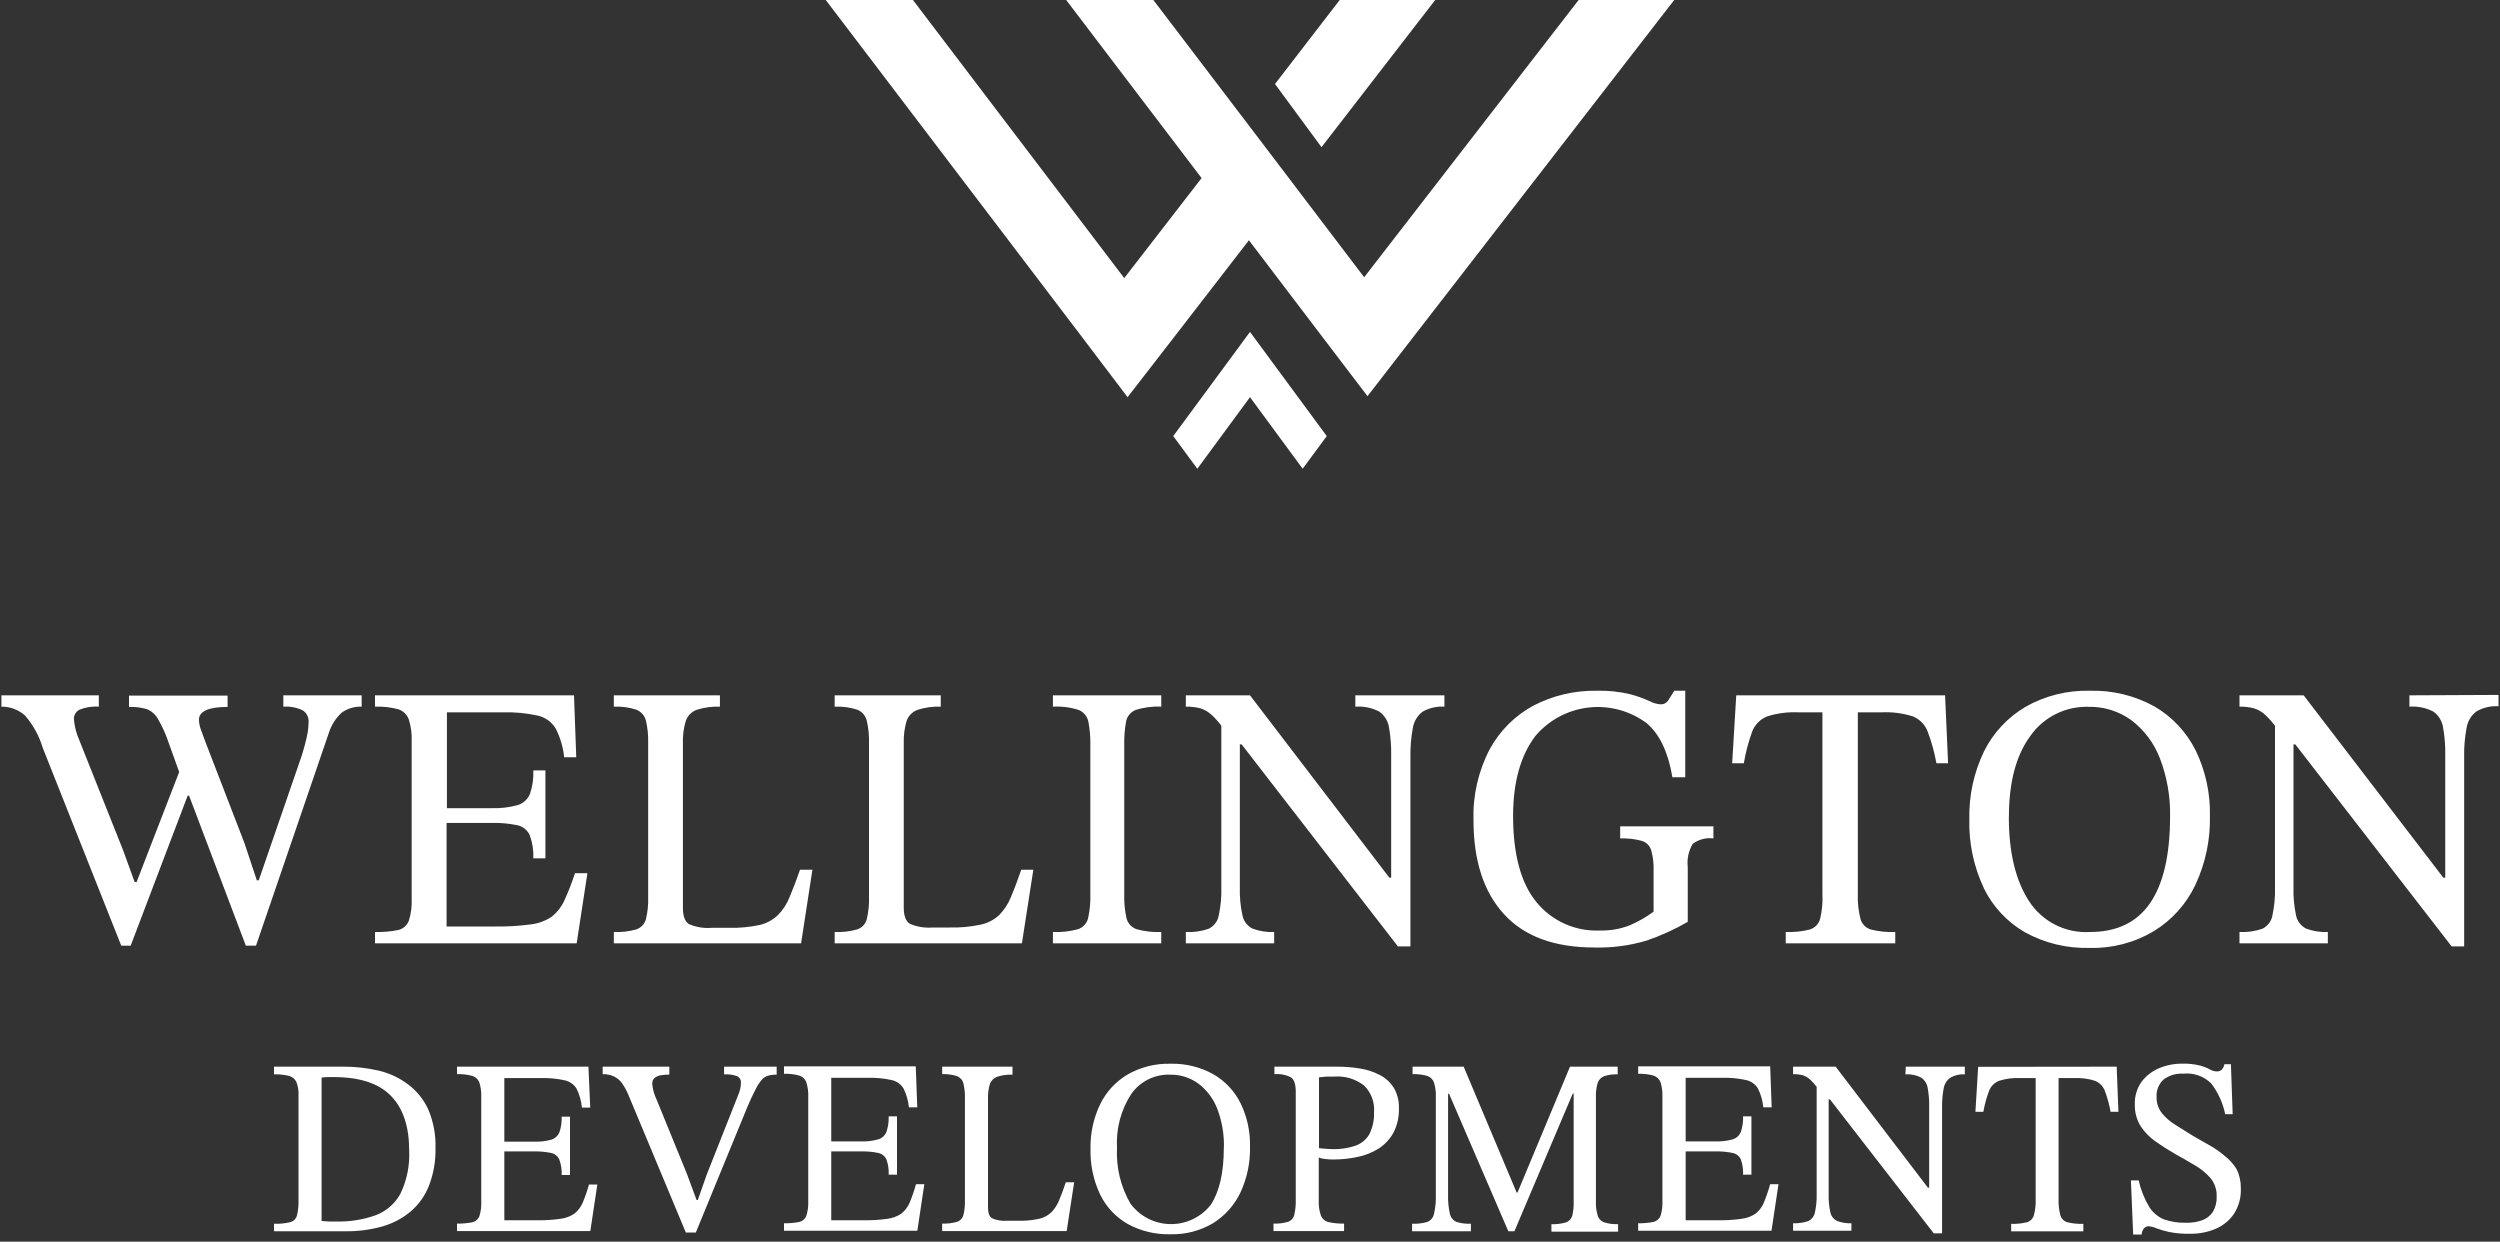 <svg width="300" height="149" viewBox="0 0 300 149" fill="none" xmlns="http://www.w3.org/2000/svg">
<rect x="0" y="0" width="300" height="149" fill="#333333" stroke="none"/>
<g clip-path="url(#clip0_107_3)">
<path d="M180.47 109.69C178.037 107.023 176.82 103.273 176.82 98.44C176.723 95.488 177.388 92.561 178.75 89.94C179.951 87.713 181.775 85.885 184 84.68C186.341 83.459 188.95 82.844 191.59 82.89C192.936 82.852 194.28 82.99 195.59 83.3C196.386 83.504 197.162 83.779 197.91 84.12C198.336 84.352 198.807 84.488 199.29 84.52C199.463 84.528 199.635 84.49 199.79 84.411C199.944 84.332 200.075 84.215 200.17 84.07C200.37 83.77 200.62 83.38 200.92 82.89H202.23V93.27H200.69C200.177 90.25 199.15 88.09 197.61 86.79C195.601 85.29 193.095 84.616 190.605 84.906C188.115 85.196 185.83 86.428 184.22 88.35C182.46 90.69 181.577 93.87 181.57 97.89C181.57 102.51 182.5 105.96 184.36 108.24C185.276 109.367 186.443 110.264 187.768 110.858C189.093 111.452 190.539 111.727 191.99 111.66C193.22 111.695 194.445 111.48 195.59 111.03C196.595 110.596 197.548 110.049 198.43 109.4V104.5C198.464 103.671 198.369 102.841 198.15 102.04C198.068 101.769 197.92 101.523 197.719 101.324C197.519 101.125 197.271 100.979 197 100.9C196.159 100.675 195.29 100.577 194.42 100.61V99.16H205.61V100.61C204.725 100.493 203.83 100.73 203.12 101.27C202.626 102.108 202.418 103.084 202.53 104.05V110.62C200.962 111.531 199.307 112.285 197.59 112.87C195.563 113.473 193.454 113.754 191.34 113.7C186.527 113.7 182.903 112.363 180.47 109.69ZM69.91 144.36C69.687 144.865 69.344 145.308 68.91 145.65C68.406 145.984 67.831 146.193 67.23 146.26C66.299 146.391 65.36 146.448 64.42 146.43H60.52V138.17H64C64.708 138.15 65.416 138.21 66.11 138.35C66.327 138.391 66.531 138.483 66.705 138.618C66.879 138.754 67.018 138.93 67.11 139.13C67.333 139.727 67.431 140.363 67.4 141H68.4V134H67.4C67.426 134.635 67.335 135.269 67.13 135.87C67.042 136.086 66.907 136.279 66.734 136.435C66.56 136.591 66.354 136.705 66.13 136.77C65.436 136.954 64.718 137.032 64 137H60.52V129.37H64.93C65.884 129.339 66.839 129.43 67.77 129.64C68.062 129.703 68.338 129.824 68.581 129.996C68.825 130.168 69.032 130.387 69.19 130.64C69.538 131.352 69.754 132.121 69.83 132.91H70.83L70.61 128H54.84V128.9C55.464 128.875 56.088 128.946 56.69 129.11C56.883 129.17 57.06 129.275 57.206 129.415C57.352 129.556 57.463 129.729 57.53 129.92C57.701 130.483 57.776 131.072 57.75 131.66V144.19C57.779 144.778 57.704 145.367 57.53 145.93C57.462 146.113 57.349 146.276 57.203 146.405C57.056 146.534 56.88 146.625 56.69 146.67C56.081 146.792 55.461 146.846 54.84 146.83V147.73H70.84L71.68 142.14H70.68C70.47 142.895 70.213 143.637 69.91 144.36ZM139.35 111.84C138.359 111.882 137.367 111.771 136.41 111.51C136.111 111.411 135.841 111.238 135.626 111.007C135.411 110.777 135.258 110.496 135.18 110.19C134.968 109.232 134.877 108.251 134.91 107.27V89.42C134.89 88.485 134.96 87.551 135.12 86.63C135.173 86.313 135.306 86.015 135.508 85.764C135.709 85.514 135.972 85.32 136.27 85.2C137.264 84.879 138.308 84.744 139.35 84.8V83.44H126.35V84.8C127.403 84.74 128.457 84.876 129.46 85.2C129.755 85.325 130.014 85.521 130.215 85.77C130.415 86.02 130.551 86.315 130.61 86.63C130.783 87.55 130.86 88.485 130.84 89.42V107.27C130.873 108.251 130.782 109.232 130.57 110.19C130.495 110.495 130.343 110.776 130.13 111.007C129.917 111.238 129.648 111.411 129.35 111.51C128.373 111.771 127.361 111.882 126.35 111.84V113.2H139.35V111.84ZM109.14 144.36C108.917 144.865 108.574 145.308 108.14 145.65C107.636 145.984 107.06 146.193 106.46 146.26C105.529 146.391 104.59 146.448 103.65 146.43H99.75V138.17H103.27C103.975 138.15 104.679 138.21 105.37 138.35C105.587 138.391 105.791 138.483 105.965 138.618C106.139 138.754 106.278 138.93 106.37 139.13C106.581 139.716 106.672 140.338 106.64 140.96H107.64V133.96H106.64C106.666 134.595 106.575 135.229 106.37 135.83C106.282 136.046 106.147 136.239 105.974 136.395C105.8 136.551 105.594 136.665 105.37 136.73C104.686 136.916 103.978 136.997 103.27 136.97H99.75V129.34H104.17C105.124 129.31 106.079 129.401 107.01 129.61C107.3 129.673 107.575 129.795 107.817 129.966C108.059 130.138 108.264 130.357 108.42 130.61C108.772 131.321 108.992 132.09 109.07 132.88H110.07L109.89 127.96H94.08V128.86C94.701 128.834 95.321 128.905 95.92 129.07C96.114 129.13 96.29 129.235 96.436 129.375C96.582 129.516 96.693 129.689 96.76 129.88C96.935 130.443 97.013 131.031 96.99 131.62V144.15C97.017 144.739 96.939 145.328 96.76 145.89C96.692 146.073 96.579 146.236 96.433 146.365C96.286 146.494 96.11 146.585 95.92 146.63C95.315 146.752 94.697 146.806 94.08 146.79V147.69H110.08L110.92 142.1H109.92C109.709 142.869 109.449 143.624 109.14 144.36ZM86.89 128.92C87.412 128.891 87.935 128.963 88.43 129.13C88.585 129.197 88.716 129.311 88.802 129.457C88.888 129.602 88.926 129.772 88.91 129.94C88.91 130.196 88.88 130.451 88.82 130.7C88.762 130.944 88.682 131.181 88.58 131.41L84.79 141L83.74 144H83.59L82.42 140.84L78.78 131.92C78.504 131.345 78.331 130.725 78.27 130.09C78.255 129.938 78.279 129.784 78.34 129.644C78.401 129.504 78.498 129.382 78.62 129.29C78.868 129.135 79.149 129.039 79.44 129.01C79.732 128.972 80.026 128.952 80.32 128.95V128H72.32V128.9C72.785 128.884 73.247 128.977 73.67 129.17C74.07 129.365 74.414 129.657 74.67 130.02C75.009 130.524 75.291 131.064 75.51 131.63L82.3 147.9H83.5L89.69 132.82C90.05 131.98 90.36 131.313 90.62 130.82C90.82 130.396 91.068 129.997 91.36 129.63C91.563 129.379 91.834 129.191 92.14 129.09C92.485 128.994 92.842 128.951 93.2 128.96V128H86.89V128.92ZM97.49 104.37H96C95.55 105.67 95.13 106.76 94.75 107.65C94.436 108.458 93.959 109.193 93.35 109.81C92.737 110.397 91.977 110.808 91.15 111C89.944 111.255 88.712 111.369 87.48 111.34H85.39C84.46 111.416 83.526 111.261 82.67 110.89C82.19 110.59 81.95 109.94 81.95 108.94V89.24C81.913 88.321 82.028 87.402 82.29 86.52C82.394 86.213 82.566 85.933 82.793 85.701C83.02 85.469 83.295 85.291 83.6 85.18C84.501 84.891 85.445 84.762 86.39 84.8V83.44H73.66V84.8C74.571 84.755 75.483 84.877 76.35 85.16C76.634 85.27 76.887 85.447 77.089 85.674C77.291 85.902 77.435 86.175 77.51 86.47C77.718 87.361 77.808 88.275 77.78 89.19V107.63C77.811 108.531 77.721 109.433 77.51 110.31C77.432 110.593 77.286 110.853 77.083 111.066C76.881 111.279 76.629 111.438 76.35 111.53C75.476 111.776 74.567 111.881 73.66 111.84V113.2H96.13L97.49 104.37ZM51.4 133.15C52.015 134.614 52.308 136.193 52.26 137.78C52.293 139.306 52.031 140.823 51.49 142.25C51.027 143.451 50.275 144.519 49.3 145.36C48.304 146.197 47.142 146.814 45.89 147.17C44.452 147.574 42.964 147.769 41.47 147.75H32.88V146.85C33.536 146.876 34.192 146.812 34.83 146.66C35.026 146.608 35.204 146.504 35.346 146.36C35.489 146.216 35.59 146.036 35.64 145.84C35.78 145.247 35.841 144.639 35.82 144.03V131.44C35.853 130.88 35.761 130.32 35.55 129.8C35.459 129.626 35.331 129.473 35.176 129.353C35.02 129.232 34.841 129.146 34.65 129.1C34.071 128.962 33.475 128.902 32.88 128.92V128H41.14C42.611 127.988 44.078 128.153 45.51 128.49C46.775 128.798 47.963 129.363 49 130.15C50.039 130.933 50.864 131.965 51.4 133.15ZM49.1 138.05C49.1 135.177 48.37 132.993 46.91 131.5C45.45 130 43.16 129.25 40.06 129.25H39.35C39.096 129.252 38.842 129.272 38.59 129.31V146.52L39.47 146.58C39.77 146.58 40.06 146.58 40.36 146.58C41.955 146.621 43.545 146.37 45.05 145.84C46.33 145.368 47.396 144.448 48.05 143.25C48.827 141.631 49.188 139.844 49.1 138.05ZM70.49 104.78H69C68.631 105.906 68.201 107.011 67.71 108.09C67.368 108.837 66.854 109.491 66.21 110C65.451 110.512 64.58 110.831 63.67 110.93C62.265 111.119 60.848 111.203 59.43 111.18H53.59V98.75H58.89C59.953 98.719 61.017 98.81 62.06 99.02C62.385 99.087 62.689 99.228 62.95 99.433C63.21 99.638 63.419 99.9 63.56 100.2C63.891 101.095 64.04 102.047 64 103H65.45V92.45H64C64.041 93.403 63.906 94.356 63.6 95.26C63.468 95.585 63.264 95.875 63.005 96.111C62.745 96.346 62.436 96.52 62.1 96.62C61.068 96.899 59.999 97.02 58.93 96.98H53.63V85.48H60.29C61.728 85.434 63.166 85.568 64.57 85.88C65.012 85.986 65.429 86.179 65.795 86.449C66.16 86.718 66.468 87.059 66.7 87.45C67.239 88.52 67.577 89.679 67.7 90.87H69.15L68.88 83.44H45V84.8C45.94 84.761 46.881 84.866 47.79 85.11C48.082 85.204 48.348 85.364 48.568 85.577C48.788 85.79 48.957 86.051 49.06 86.34C49.324 87.191 49.439 88.08 49.4 88.97V107.86C49.443 108.75 49.328 109.64 49.06 110.49C48.955 110.765 48.785 111.009 48.563 111.203C48.342 111.396 48.076 111.533 47.79 111.6C46.873 111.789 45.936 111.869 45 111.84V113.2H69.2L70.49 104.78ZM41 85.52C41.697 85.019 42.542 84.766 43.4 84.8V83.44H34V84.8C34.794 84.746 35.589 84.893 36.31 85.23C36.554 85.384 36.751 85.603 36.878 85.863C37.005 86.123 37.058 86.412 37.03 86.7C37.025 87.102 36.988 87.504 36.92 87.9C36.84 88.34 36.74 88.78 36.62 89.24C36.5 89.7 36.37 90.16 36.22 90.64L31.05 105.64H30.82L29.33 101.16L24.64 89C24.49 88.57 24.32 88.12 24.14 87.64C23.977 87.236 23.886 86.806 23.87 86.37C23.87 85.37 25.01 84.83 27.31 84.83V83.47H15.48V84.83C16.185 84.806 16.89 84.89 17.57 85.08C18.142 85.296 18.622 85.702 18.93 86.23C19.466 87.149 19.905 88.121 20.24 89.13L21.5 92.64L16.39 105.85H16.16L14.76 102L9.5 88.78C9.15 87.992 8.936 87.15 8.87 86.29C8.863 86.065 8.919 85.843 9.03 85.647C9.141 85.451 9.304 85.29 9.5 85.18C10.246 84.869 11.054 84.738 11.86 84.8V83.44H0.17V84.8C1.213 84.788 2.222 85.166 3 85.86C3.978 86.987 4.704 88.31 5.13 89.74L14.55 113.48H15.68L22.52 95.48H22.69L29.5 113.48H30.72L39.47 87.92C39.764 87.001 40.291 86.174 41 85.52ZM124 104.37H122.55C122.1 105.67 121.69 106.76 121.31 107.65C120.988 108.457 120.509 109.191 119.9 109.81C119.272 110.391 118.498 110.789 117.66 110.96C116.454 111.215 115.222 111.329 113.99 111.3H111.9C110.97 111.377 110.036 111.222 109.18 110.85C108.69 110.55 108.45 109.9 108.45 108.9V89.24C108.418 88.321 108.532 87.403 108.79 86.52C108.897 86.213 109.071 85.933 109.299 85.701C109.527 85.469 109.804 85.291 110.11 85.18C111.007 84.891 111.948 84.762 112.89 84.8V83.44H100.16V84.8C101.074 84.757 101.989 84.878 102.86 85.16C103.142 85.271 103.394 85.448 103.594 85.675C103.794 85.903 103.937 86.176 104.01 86.47C104.218 87.361 104.308 88.275 104.28 89.19V107.63C104.311 108.531 104.22 109.433 104.01 110.31C103.935 110.593 103.79 110.853 103.59 111.066C103.389 111.279 103.138 111.438 102.86 111.53C101.982 111.775 101.071 111.88 100.16 111.84V113.2H122.63L124 104.37ZM167.25 130.52C167.688 131.271 167.903 132.131 167.87 133C167.902 134.017 167.675 135.025 167.21 135.93C166.78 136.704 166.165 137.36 165.42 137.84C164.641 138.324 163.78 138.663 162.88 138.84C161.933 139.041 160.968 139.141 160 139.14C159.666 139.14 159.332 139.12 159 139.08C158.742 139.061 158.489 139 158.25 138.9V144.04C158.221 144.661 158.309 145.282 158.51 145.87C158.589 146.063 158.712 146.235 158.871 146.37C159.029 146.506 159.217 146.602 159.42 146.65C160.034 146.787 160.662 146.848 161.29 146.83V147.73H152.82V146.83C153.408 146.856 153.995 146.785 154.56 146.62C154.744 146.555 154.91 146.445 155.041 146.3C155.172 146.155 155.264 145.98 155.31 145.79C155.452 145.177 155.513 144.549 155.49 143.92V131C155.49 130.12 155.3 129.55 154.93 129.29C154.314 128.973 153.62 128.838 152.93 128.9V128H160.41C161.341 127.996 162.271 128.07 163.19 128.22C164.017 128.346 164.817 128.606 165.56 128.99C166.25 129.336 166.831 129.866 167.24 130.52H167.25ZM164.89 133.42C164.928 132.843 164.842 132.264 164.639 131.723C164.435 131.181 164.119 130.69 163.71 130.28C162.683 129.475 161.391 129.085 160.09 129.19C159.79 129.19 159.49 129.19 159.2 129.19L158.28 129.28V137.78L158.99 137.85C159.3 137.85 159.61 137.9 159.91 137.9C160.837 137.923 161.761 137.784 162.64 137.49C163.347 137.246 163.944 136.757 164.32 136.11C164.735 135.276 164.928 134.35 164.88 133.42H164.89ZM237.38 128.02L237.05 133.42H238C238.152 132.561 238.383 131.717 238.69 130.9C238.794 130.628 238.954 130.382 239.159 130.175C239.364 129.968 239.609 129.807 239.88 129.7C240.68 129.443 241.52 129.332 242.36 129.37H244.28V143.82C244.308 144.493 244.237 145.167 244.07 145.82C244.015 146.022 243.908 146.206 243.761 146.355C243.614 146.504 243.431 146.612 243.23 146.67C242.612 146.821 241.976 146.885 241.34 146.86V147.76H250V146.86C249.354 146.886 248.708 146.822 248.08 146.67C247.879 146.612 247.696 146.504 247.549 146.355C247.402 146.206 247.295 146.022 247.24 145.82C247.073 145.167 247.002 144.493 247.03 143.82V129.37H248.92C249.763 129.329 250.607 129.441 251.41 129.7C251.677 129.809 251.919 129.972 252.12 130.178C252.321 130.385 252.478 130.63 252.58 130.9C252.887 131.717 253.118 132.561 253.27 133.42H254.21L254 128L237.38 128.02ZM238.06 106.57C236.841 103.987 236.245 101.155 236.32 98.3C236.257 95.504 236.853 92.733 238.06 90.21C239.164 87.963 240.903 86.09 243.06 84.82C245.41 83.487 248.079 82.82 250.78 82.89C253.485 82.814 256.161 83.463 258.53 84.77C260.652 86.007 262.368 87.835 263.47 90.03C264.658 92.477 265.247 95.171 265.19 97.89C265.257 100.758 264.658 103.603 263.44 106.2C262.35 108.498 260.612 110.427 258.44 111.75C256.114 113.131 253.444 113.825 250.74 113.75C248.048 113.823 245.384 113.181 243.02 111.89C240.869 110.653 239.138 108.8 238.05 106.57H238.06ZM241.06 98.03C241.06 102.283 241.867 105.65 243.48 108.13C244.261 109.342 245.351 110.324 246.638 110.976C247.924 111.628 249.361 111.926 250.8 111.84C254.027 111.84 256.433 110.68 258.02 108.36C259.607 106.04 260.403 102.587 260.41 98C260.458 95.61 260.044 93.233 259.19 91C258.496 89.189 257.312 87.606 255.77 86.43C254.279 85.346 252.473 84.78 250.63 84.82C249.263 84.776 247.907 85.074 246.685 85.687C245.462 86.3 244.412 87.208 243.63 88.33C241.923 90.657 241.07 93.88 241.07 98L241.06 98.03ZM289.13 83.44V84.8C290.115 84.728 291.101 84.928 291.98 85.38C292.291 85.596 292.555 85.872 292.758 86.191C292.96 86.51 293.097 86.867 293.16 87.24C293.363 88.362 293.454 89.501 293.43 90.64V105.32H293.2L276.44 83.44H268.74V84.8C269.327 84.784 269.913 84.851 270.48 85C270.986 85.16 271.45 85.43 271.84 85.79C272.261 86.188 272.649 86.619 273 87.08V106.45C273.034 107.609 272.927 108.767 272.68 109.9C272.614 110.238 272.468 110.555 272.256 110.826C272.044 111.097 271.772 111.314 271.46 111.46C270.586 111.758 269.663 111.887 268.74 111.84V113.2H279.34V111.84C278.462 111.883 277.584 111.746 276.76 111.44C276.449 111.29 276.176 111.07 275.962 110.798C275.749 110.526 275.601 110.208 275.53 109.87C275.287 108.747 275.183 107.598 275.22 106.45V89.33H275.44L294.2 113.57H295.7V90.87C295.672 89.693 295.77 88.516 295.99 87.36C296.109 86.561 296.541 85.841 297.19 85.36C297.988 84.903 298.903 84.691 299.82 84.75V83.39L289.13 83.44ZM267 138.74C266.435 138.249 265.822 137.817 265.17 137.45L263.17 136.31L261.08 135C260.448 134.623 259.887 134.139 259.42 133.57C258.997 133.025 258.774 132.35 258.79 131.66C258.761 131.266 258.822 130.871 258.967 130.504C259.113 130.137 259.339 129.807 259.63 129.54C260.315 129.031 261.159 128.783 262.01 128.84C262.617 128.777 263.231 128.849 263.806 129.051C264.382 129.254 264.906 129.581 265.34 130.01C266.173 131.096 266.748 132.358 267.02 133.7H267.92L267.71 127.7H266.93C266.889 127.956 266.77 128.193 266.59 128.38C266.423 128.514 266.213 128.581 266 128.57C265.721 128.562 265.449 128.483 265.21 128.34C264.832 128.139 264.433 127.981 264.02 127.87C263.324 127.695 262.607 127.618 261.89 127.64C260.907 127.627 259.933 127.821 259.03 128.21C258.208 128.566 257.495 129.132 256.96 129.85C256.42 130.629 256.146 131.562 256.18 132.51C256.148 133.44 256.392 134.358 256.88 135.15C257.364 135.877 257.982 136.504 258.7 137C259.44 137.52 260.21 138.01 261.01 138.47C261.84 138.93 262.63 139.39 263.39 139.84C264.098 140.245 264.734 140.765 265.27 141.38C265.771 142.001 266.031 142.783 266 143.58C266.03 144.224 265.873 144.863 265.55 145.42C265.245 145.877 264.805 146.227 264.29 146.42C263.649 146.649 262.97 146.754 262.29 146.73C261.406 146.754 260.526 146.618 259.69 146.33C258.949 146.028 258.323 145.499 257.9 144.82C257.315 143.837 256.89 142.767 256.64 141.65H255.71L255.98 148.14H257C257.006 147.876 257.101 147.623 257.27 147.42C257.335 147.338 257.417 147.271 257.51 147.225C257.603 147.178 257.706 147.153 257.81 147.15C258.128 147.17 258.44 147.248 258.73 147.38C259.228 147.568 259.739 147.719 260.26 147.83C261.096 147.996 261.948 148.069 262.8 148.05C263.871 148.069 264.935 147.861 265.92 147.44C266.807 147.057 267.565 146.425 268.1 145.62C268.665 144.724 268.944 143.678 268.9 142.62C268.92 141.821 268.749 141.029 268.4 140.31C268.036 139.704 267.561 139.171 267 138.74ZM228.65 128.92C229.304 128.873 229.958 129.008 230.54 129.31C230.747 129.452 230.922 129.634 231.056 129.845C231.19 130.056 231.28 130.293 231.32 130.54C231.456 131.282 231.516 132.036 231.5 132.79V142.52H231.35L220.28 128H215.17V128.9C215.561 128.89 215.951 128.934 216.33 129.03C216.666 129.137 216.974 129.318 217.23 129.56C217.51 129.825 217.767 130.113 218 130.42V143.26C218.021 144.026 217.948 144.792 217.78 145.54C217.73 145.757 217.631 145.96 217.49 146.133C217.35 146.307 217.172 146.446 216.97 146.54C216.39 146.731 215.78 146.816 215.17 146.79V147.69H222.17V146.79C221.588 146.817 221.006 146.725 220.46 146.52C220.259 146.424 220.082 146.285 219.942 146.112C219.801 145.939 219.702 145.737 219.65 145.52C219.486 144.778 219.415 144.019 219.44 143.26V131.92H219.59L232.05 148H233.05V132.94C233.033 132.159 233.097 131.378 233.24 130.61C233.327 130.092 233.614 129.628 234.04 129.32C234.568 129.02 235.173 128.88 235.78 128.92V128H228.69L228.65 128.92ZM127.08 144.07C126.861 144.602 126.542 145.088 126.14 145.5C125.725 145.883 125.213 146.146 124.66 146.26C123.859 146.435 123.04 146.512 122.22 146.49H120.84C120.224 146.541 119.606 146.438 119.04 146.19C118.72 145.99 118.56 145.56 118.56 144.9V131.9C118.535 131.292 118.61 130.684 118.78 130.1C118.85 129.895 118.966 129.709 119.118 129.554C119.271 129.4 119.456 129.283 119.66 129.21C120.253 129.016 120.877 128.932 121.5 128.96V128H113.06V128.9C113.666 128.871 114.273 128.952 114.85 129.14C115.037 129.214 115.203 129.331 115.336 129.483C115.468 129.634 115.562 129.815 115.61 130.01C115.749 130.6 115.809 131.205 115.79 131.81V144.04C115.811 144.635 115.75 145.231 115.61 145.81C115.56 145.997 115.465 146.17 115.332 146.311C115.2 146.452 115.034 146.559 114.85 146.62C114.268 146.785 113.664 146.856 113.06 146.83V147.73H128L128.9 141.87H127.9C127.6 142.76 127.33 143.48 127.08 144.07ZM170.7 85.41C171.498 84.953 172.413 84.741 173.33 84.8V83.44H162.64V84.8C163.625 84.728 164.611 84.928 165.49 85.38C165.802 85.595 166.067 85.87 166.27 86.19C166.473 86.509 166.609 86.867 166.67 87.24C166.873 88.362 166.964 89.501 166.94 90.64V105.32H166.72L150 83.44H142.3V84.8C142.89 84.784 143.479 84.851 144.05 85C144.553 85.16 145.014 85.43 145.4 85.79C145.824 86.185 146.212 86.617 146.56 87.08V106.45C146.594 107.609 146.487 108.767 146.24 109.9C146.174 110.238 146.028 110.555 145.816 110.826C145.604 111.097 145.332 111.314 145.02 111.46C144.146 111.759 143.223 111.888 142.3 111.84V113.2H152.9V111.84C152.022 111.881 151.145 111.745 150.32 111.44C150.01 111.289 149.739 111.069 149.527 110.797C149.316 110.525 149.17 110.208 149.1 109.87C148.852 108.748 148.744 107.599 148.78 106.45V89.33H149L167.75 113.57H169.25V90.87C169.228 89.693 169.325 88.517 169.54 87.36C169.662 86.585 170.077 85.887 170.7 85.41ZM218.41 110.28C218.325 110.583 218.163 110.858 217.941 111.081C217.718 111.303 217.443 111.464 217.14 111.55C216.209 111.781 215.249 111.879 214.29 111.84V113.2H227.43V111.84C226.455 111.88 225.478 111.782 224.53 111.55C224.227 111.464 223.952 111.303 223.73 111.081C223.507 110.858 223.346 110.583 223.26 110.28C223.01 109.301 222.902 108.29 222.94 107.28V85.48H225.8C227.073 85.418 228.346 85.584 229.56 85.97C229.962 86.137 230.326 86.385 230.628 86.698C230.931 87.011 231.166 87.383 231.32 87.79C231.787 89.021 232.139 90.294 232.37 91.59H233.77L233.41 83.44H208.35L207.86 91.59H209.26C209.476 90.295 209.811 89.023 210.26 87.79C210.418 87.38 210.658 87.007 210.966 86.694C211.274 86.381 211.643 86.135 212.05 85.97C213.258 85.587 214.524 85.421 215.79 85.48H218.69V107.27C218.742 108.282 218.648 109.295 218.41 110.28ZM148.87 132.39C149.657 134.012 150.044 135.798 150 137.6C150.045 139.501 149.651 141.386 148.85 143.11C148.125 144.624 146.984 145.901 145.56 146.79C144.015 147.701 142.244 148.159 140.45 148.11C138.665 148.159 136.898 147.734 135.33 146.88C133.896 146.064 132.743 144.833 132.02 143.35C131.209 141.64 130.812 139.762 130.86 137.87C130.82 136.017 131.217 134.181 132.02 132.51C132.747 131.017 133.898 129.771 135.33 128.93C136.889 128.046 138.659 127.603 140.45 127.65C142.244 127.601 144.019 128.032 145.59 128.9C147.003 129.715 148.144 130.929 148.87 132.39ZM146.87 137.69C146.907 136.095 146.632 134.509 146.06 133.02C145.594 131.83 144.808 130.792 143.79 130.02C142.799 129.305 141.602 128.933 140.38 128.96C139.476 128.932 138.58 129.13 137.772 129.535C136.964 129.94 136.269 130.54 135.75 131.28C134.508 133.193 133.909 135.453 134.04 137.73C133.919 140.072 134.479 142.399 135.65 144.43C136.204 145.181 136.924 145.794 137.753 146.221C138.583 146.648 139.5 146.878 140.433 146.892C141.366 146.907 142.29 146.706 143.132 146.305C143.975 145.904 144.713 145.313 145.29 144.58C146.33 143 146.86 140.71 146.86 137.69H146.87ZM191.72 145.84C191.559 145.302 191.488 144.741 191.51 144.18V131.65C191.487 131.076 191.558 130.502 191.72 129.95C191.782 129.766 191.884 129.597 192.019 129.457C192.154 129.317 192.318 129.209 192.5 129.14C193.023 128.971 193.571 128.896 194.12 128.92V128H188.4L182.1 143.11H182L175.64 128H169.51V128.9C170.115 128.872 170.72 128.946 171.3 129.12C171.484 129.187 171.651 129.294 171.788 129.435C171.925 129.575 172.028 129.744 172.09 129.93C172.253 130.492 172.324 131.076 172.3 131.66V143.35C172.326 144.116 172.256 144.882 172.09 145.63C172.049 145.851 171.953 146.058 171.812 146.233C171.67 146.407 171.488 146.544 171.28 146.63C170.686 146.804 170.068 146.879 169.45 146.85V147.75H176.51V146.85C175.925 146.876 175.34 146.802 174.78 146.63C174.575 146.542 174.395 146.404 174.255 146.23C174.115 146.056 174.021 145.85 173.98 145.63C173.815 144.882 173.744 144.116 173.77 143.35V131.26H173.89L181 147.75H181.73L188.73 131.23H188.84V144.23C188.856 144.788 188.799 145.347 188.67 145.89C188.617 146.075 188.521 146.244 188.388 146.383C188.256 146.523 188.092 146.628 187.91 146.69C187.345 146.855 186.758 146.926 186.17 146.9V147.8H194.17V146.9C193.612 146.923 193.054 146.852 192.52 146.69C192.327 146.624 192.152 146.512 192.011 146.364C191.87 146.216 191.767 146.036 191.71 145.84H191.72ZM211.65 144.36C211.427 144.865 211.084 145.308 210.65 145.65C210.146 145.984 209.57 146.193 208.97 146.26C208.039 146.391 207.1 146.448 206.16 146.43H202.28V138.17H205.8C206.505 138.15 207.209 138.21 207.9 138.35C208.117 138.391 208.321 138.483 208.495 138.618C208.669 138.754 208.808 138.93 208.9 139.13C209.111 139.716 209.202 140.338 209.17 140.96H210.17V133.96H209.17C209.196 134.595 209.105 135.229 208.9 135.83C208.812 136.046 208.677 136.239 208.504 136.395C208.33 136.551 208.124 136.665 207.9 136.73C207.216 136.916 206.508 136.997 205.8 136.97H202.28V129.34H206.7C207.654 129.31 208.609 129.401 209.54 129.61C209.83 129.673 210.105 129.795 210.347 129.966C210.589 130.138 210.794 130.357 210.95 130.61C211.302 131.321 211.522 132.09 211.6 132.88H212.6L212.42 127.96H196.58V128.86C197.201 128.834 197.821 128.905 198.42 129.07C198.614 129.132 198.791 129.237 198.938 129.377C199.086 129.517 199.199 129.689 199.27 129.88C199.436 130.445 199.51 131.032 199.49 131.62V144.15C199.513 144.738 199.439 145.326 199.27 145.89C199.198 146.073 199.084 146.235 198.936 146.364C198.788 146.493 198.611 146.584 198.42 146.63C197.815 146.752 197.197 146.806 196.58 146.79V147.69H212.58L213.42 142.1H212.42C212.209 142.869 211.949 143.624 211.64 144.36H211.65Z" fill="white"/>
<path d="M150 47.66L156.32 56.25L159.21 52.33L150 39.83L140.79 52.33L143.68 56.25L150 47.66Z" fill="white"/>
<path d="M153 10.08L160.92 -0.2H172.38L158.58 17.66L153 10.08ZM189.59 -0.2L163.7 33.27L155.14 22L149.47 14.54L138.25 -0.2H127.79L144.19 21.37L134.91 33.37L109.4 -0.2H98.94L129.64 40.18L135.31 47.66L140.6 40.83L149.87 28.83L158.42 40.08L164.1 47.54L169.38 40.72L201.06 -0.2H189.59Z" fill="white"/>
</g>
<defs>
<clipPath id="clip0_107_3">
<rect width="300" height="149" fill="white"/>
</clipPath>
</defs>
</svg>
